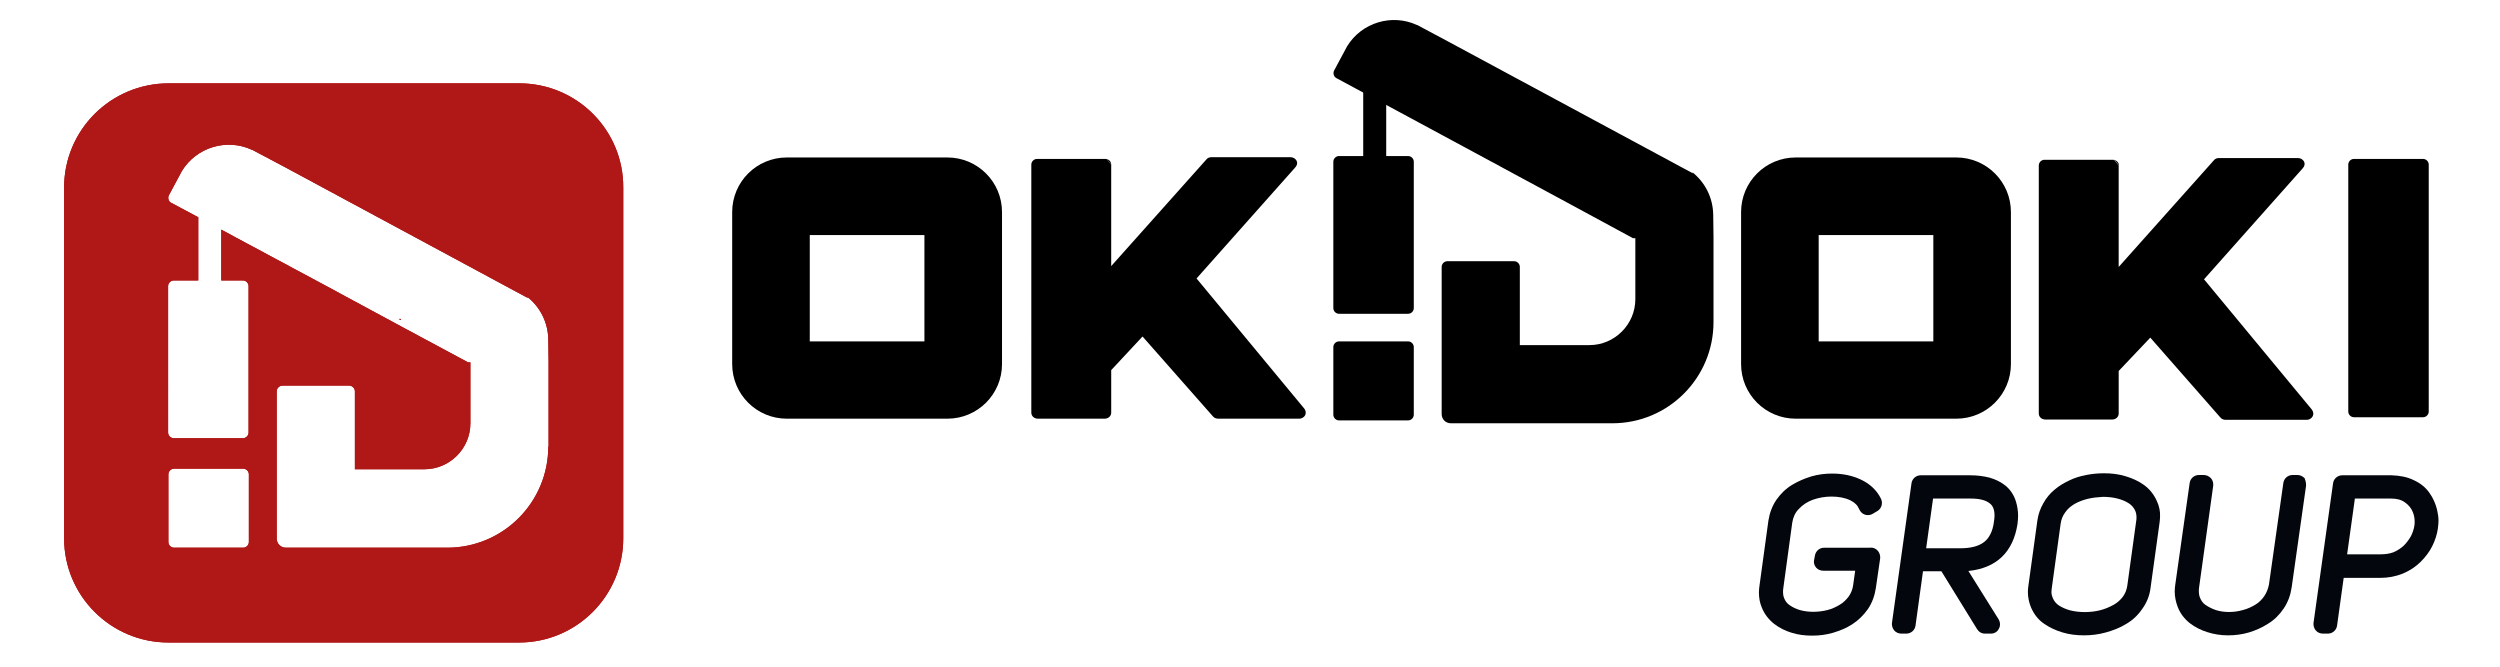<?xml version="1.0"?>
<svg version="1.1" xmlns="http://www.w3.org/2000/svg" xmlns:xlink="http://www.w3.org/1999/xlink" x="0px" y="0px" viewBox="0 0 870 232" style="enable-background:new 0 0 870 232;" xml:space="preserve" width="100%">
	<g>
		<polygon fill="#B01717" points="138.7,111 139.5,111 139.5,111.4     "/>
		<path fill="#B01717" d="M180.7,29h-122c-20.1,0-36.4,16.2-36.4,36.3v122c0,20.1,16.3,36.3,36.3,36.3h122c20.1,0,36.3-16.3,36.3-36.3
			v-122C217,45.2,200.7,29,180.7,29z M86.6,188.6c0,1.1-0.9,2-2,2h-24c-1.1,0-2-0.9-2-2v-23.5c0-1.1,0.9-2,2-2h24c1.1,0,2,0.9,2,2
			V188.6z M190.8,155.4c0,19.4-15.7,35.2-35.2,35.2H99.5c-1.8,0-3.2-1.4-3.2-3.2v-51.2c0-1.1,0.9-2,2-2h23.2c1.1,0,2,0.9,2,2v27.1
			h24.2c8.8,0,16-7.2,16-16v-21.2h-0.8l-21.8-11.7l-23.9-12.9l-1.8-1l-1.9-1l-31.7-17L77,79.9v17.7h7.5c1.1,0,2,0.9,2,2v50.9
			c0,1.1-0.9,2-2,2h-24c-1.1,0-2-0.9-2-2V99.6c0-1.1,0.9-2,2-2H69v-22l-9.4-5c-1-0.5-1.3-1.8-0.8-2.7l4.5-8.4
			c5.1-8.3,15.6-11.4,24.3-7.4h0.1l11.7,6.2l80.2,43.2l4.1,2.2l0.1,0.1c-0.1-0.2-0.2-0.3-0.3-0.5c4.4,3.5,7.2,8.8,7.3,14.8l0.1,7.7
			v29.6H190.8z"/>
		<polygon fill="#B01717" points="138.7,111 139.5,111 139.5,111.4     "/>
		<path fill="#B01717" d="M180.7,29h-122c-20.1,0-36.4,16.2-36.4,36.3v122c0,20.1,16.3,36.3,36.3,36.3h122c20.1,0,36.3-16.3,36.3-36.3
			v-122C217,45.2,200.7,29,180.7,29z M86.6,188.6c0,1.1-0.9,2-2,2h-24c-1.1,0-2-0.9-2-2v-23.5c0-1.1,0.9-2,2-2h24c1.1,0,2,0.9,2,2
			V188.6z M190.8,155.4c0,19.4-15.7,35.2-35.2,35.2H99.5c-1.8,0-3.2-1.4-3.2-3.2v-51.2c0-1.1,0.9-2,2-2h23.2c1.1,0,2,0.9,2,2v27.1
			h24.2c8.8,0,16-7.2,16-16v-21.2h-0.8l-21.8-11.7l-23.9-12.9l-1.8-1l-1.9-1l-31.7-17L77,79.9v17.7h7.5c1.1,0,2,0.9,2,2v50.9
			c0,1.1-0.9,2-2,2h-24c-1.1,0-2-0.9-2-2V99.6c0-1.1,0.9-2,2-2H69v-22l-9.4-5c-1-0.5-1.3-1.8-0.8-2.7l4.5-8.4
			c5.1-8.3,15.6-11.4,24.3-7.4h0.1l11.7,6.2l80.2,43.2l4.1,2.2l0.1,0.1c-0.1-0.2-0.2-0.3-0.3-0.5c4.4,3.5,7.2,8.8,7.3,14.8l0.1,7.7
			v29.6H190.8z"/>
	</g>
	<path d="M377,70.2v4.3c0,0.1,0,0.3,0,0.4v-4.5C377,70.5,377,70.6,377,70.2z"/>
	<path d="M727.7,70.5v4.3c0,0.1,0,0.3,0,0.4v-4.5C727.7,70.8,727.7,70.9,727.7,70.5z"/>
	<polygon points="544.9,67.7 544.9,68.1 544.1,67.7 "/>
	<path d="M402.5,86.2v4.3c0,0.1,0,0.3,0,0.4v-4.5C402.5,86.5,402.5,86.6,402.5,86.2z"/>
	<path d="M753.2,86.5v4.3c0,0.1,0,0.3,0,0.4v-4.5C753.2,86.8,753.2,86.9,753.2,86.5z"/>
	<polygon points="570.4,83.7 570.4,84.1 569.6,83.7 "/>
	<path d="M466,54.3h24c1.1,0,2,0.9,2,2v50.9c0,1.1-0.9,2-2,2h-24c-1.1,0-2-0.9-2-2V56.3C464,55.2,464.9,54.3,466,54.3z"/>
	<path d="M466,118.8h24c1.1,0,2,0.9,2,2v23.5c0,1.1-0.9,2-2,2h-24c-1.1,0-2-0.9-2-2v-23.5C464,119.7,464.9,118.8,466,118.8z"/>
	<rect x="474.4" y="24.1" width="8" height="41.5"/>
	<path d="M680.8,54.8h-55.9c-10.5,0-19,8.5-19,19v52.9c0,10.5,8.5,19,19,19h55.9c10.5,0,19-8.5,19-19V73.8
		C699.8,63.3,691.3,54.8,680.8,54.8z M672.8,118.8h-39.9v-37h39.9V118.8z"/>
	<path d="M329.7,54.8h-55.9c-10.5,0-19,8.5-19,19v52.9c0,10.5,8.5,19,19,19h55.9c10.5,0,19-8.5,19-19V73.8
		C348.7,63.3,340.2,54.8,329.7,54.8z M321.7,118.8h-39.9v-37h39.9V118.8z"/>
	<path d="M819.2,55.3h24c1.1,0,2,0.9,2,2v85.9c0,1.1-0.9,2-2,2h-24c-1.1,0-2-0.9-2-2V57.3C817.2,56.2,818.1,55.3,819.2,55.3z"/>
	<g>
		<path d="M386.7,57.3l-1.5-1.9C386.1,55.6,386.7,56.4,386.7,57.3z"/>
		<path d="M454.2,144.5c-0.4,0.7-1.2,1.2-2,1.2h-28.3c-0.7,0-1.4-0.3-1.8-0.8l-24.5-27.8l-10.9,11.7v14.8c0,1.2-1,2.1-2.3,2.1h-23.2
			c-1.3,0-2.3-0.9-2.3-2.1V57.3c0-1.1,0.9-2,2-2h23.8c0.2,0,0.3,0,0.5,0.1l1.5,1.9v23.2c0,0.4,0,0.3,0,0.1v12l33.2-37.2
			c0.4-0.5,1.1-0.7,1.7-0.7h27.5c0.9,0,1.7,0.5,2.1,1.2c0.4,0.8,0.2,1.6-0.4,2.3l-34.4,38.7l37.5,45.3
			C454.5,143,454.5,143.8,454.2,144.5z"/>
	</g>
	<g>
		<path d="M737.4,57.6l-1.5-1.9C736.7,55.9,737.4,56.7,737.4,57.6z"/>
		<path d="M804.8,144.9c-0.4,0.7-1.2,1.2-2,1.2h-28.3c-0.7,0-1.4-0.3-1.8-0.8l-24.4-27.8l-11,11.6v14.8c0,1.2-1,2.1-2.3,2.1h-23.2
			c-1.3,0-2.3-0.9-2.3-2.1V57.6c0-1.1,0.9-2,2-2h23.8c0.2,0,0.3,0,0.5,0.1l1.5,1.9v23.2c0,0.4,0,0.3,0,0.1v12l33.2-37.2
			c0.4-0.5,1.1-0.7,1.7-0.7h27.5c0.9,0,1.7,0.5,2.1,1.2c0.4,0.8,0.2,1.6-0.4,2.3L767,97.2l37.5,45.3
			C805.1,143.3,805.2,144.2,804.8,144.9z"/>
	</g>
	<path d="M596.3,82.5v29.6c0,19.4-15.7,35.2-35.2,35.2h-56.2c-1.8,0-3.2-1.4-3.2-3.2V92.9c0-1.1,0.9-2,2-2h23.2c1.1,0,2,0.9,2,2v24.8
		c0,0.1,0,0.1,0,0.2v2.2h24.2c8.8,0,16-7.2,16-16V82.9h-0.8l-21.8-11.8l-23.9-12.9l-1.8-1l-1.9-1l-31.7-17.1l-10.6-5.7l-11.5-6.2
		c-1-0.5-1.3-1.8-0.8-2.7l4.5-8.4c5.1-8.3,15.6-11.4,24.3-7.4h0.1l11.6,6.2L585,58.1l4.1,2.2l0.1,0.1c-0.1-0.2-0.2-0.3-0.3-0.5
		c4.4,3.5,7.2,8.8,7.3,14.8L596.3,82.5z"/>
	<g>
		<g>
			<path fill="#03060C" d="M653.5,191.7c0.6,0.7,0.9,1.7,0.8,2.6l-1.5,10.3c-0.4,2.7-1.3,5.2-2.8,7.4c-1.5,2.1-3.3,3.9-5.5,5.3
				c-2,1.3-4.3,2.2-6.6,2.9c-2.4,0.7-4.8,1-7.3,1c-2.5,0-4.9-0.3-7.1-1c-2.3-0.7-4.3-1.7-6.1-3.1c-1.9-1.5-3.4-3.4-4.3-5.7
				c-0.7-1.6-1-3.4-1-5.3c0-0.8,0.1-1.5,0.2-2.3l3.1-22.6c0.4-2.6,1.3-5.1,2.8-7.3c1.5-2.1,3.3-3.9,5.5-5.2c2-1.2,4.3-2.2,6.6-2.9
				c2.4-0.7,4.8-1,7.3-1c3.7,0,7,0.7,10,2.1c3.2,1.5,5.6,3.8,7,6.7c0.7,1.5,0.2,3.3-1.2,4.2l-1.7,1c-0.8,0.5-1.8,0.6-2.7,0.3
				c-0.9-0.3-1.6-1-2-1.9c-0.6-1.4-1.5-2.3-3.1-3.1c-1.9-0.9-4.1-1.3-6.6-1.3c-2.2,0-4.4,0.4-6.4,1.1c-1.9,0.7-3.5,1.7-4.9,3.2
				c-1.3,1.3-2,2.9-2.3,4.8l-3.1,22.7c0,0,0,0,0,0.1c-0.1,0.4-0.1,0.8-0.1,1.2c0,0.9,0.1,1.6,0.4,2.3c0.4,1,1,1.8,1.9,2.4
				c1,0.7,2.2,1.3,3.6,1.7c2.8,0.8,6.3,0.8,9.5,0c1.6-0.4,3.1-1.1,4.4-1.9c1.2-0.7,2.2-1.7,3.1-2.9c0.8-1.2,1.3-2.4,1.5-3.9l0.7-5
				h-11.1c-1,0-1.9-0.4-2.5-1.1c-0.6-0.7-0.9-1.7-0.7-2.6l0.3-1.6c0.3-1.6,1.6-2.7,3.2-2.7H651C652,190.5,652.9,191,653.5,191.7z"/>
		</g>
		<g>
			<path fill="#03060C" d="M701.6,174.7c-0.7-2.4-2-4.3-3.7-5.7c-1.6-1.3-3.5-2.2-5.6-2.8c-2-0.5-4.2-0.8-6.7-0.8h-17.2
				c-1.6,0-3,1.2-3.2,2.8l-6.8,48.6c-0.1,0.9,0.2,1.9,0.8,2.6c0.6,0.7,1.5,1.1,2.5,1.1h1.7c1.6,0,3-1.2,3.2-2.8l2.6-18.9h6.4
				l12.4,20.1c0.6,1,1.6,1.6,2.8,1.6h2c1.2,0,2.3-0.6,2.8-1.7c0.6-1,0.5-2.3-0.1-3.3L685,198.7c9.8-1,15.6-6.6,17.1-16.4
				c0.1-1,0.2-1.9,0.2-2.8C702.3,177.7,702,176.1,701.6,174.7z M690.5,188.6c-1.9,1.5-4.7,2.2-8.4,2.2h-11.8l2.4-17.3h13.2
				c3.1,0,5.4,0.6,6.8,1.9c0.3,0.3,1.4,1.2,1.4,4c0,0.6-0.1,1.3-0.2,2.1C693.5,184.8,692.3,187.2,690.5,188.6z"/>
		</g>
		<g>
			<path fill="#03060C" d="M750.6,174.4c-1-2.3-2.6-4.3-4.6-5.7c-1.8-1.3-4-2.3-6.4-3c-2.3-0.7-4.8-1-7.4-1c-2.1,0-4.2,0.2-6.2,0.6
				c-2.1,0.4-4.1,1-5.9,1.9c-1.9,0.9-3.6,1.9-5.1,3.2c-1.6,1.3-2.9,2.9-3.9,4.7c-1.1,1.9-1.8,3.9-2.1,6.1l-3.1,22.5
				c-0.1,0.7-0.2,1.5-0.2,2.2c0,2,0.4,3.8,1.1,5.5c1,2.3,2.5,4.3,4.6,5.7c1.9,1.3,4,2.3,6.4,3c2.3,0.7,4.8,1,7.4,1
				c2.6,0,5.1-0.3,7.6-1c2.5-0.7,4.9-1.6,7-2.9c2.3-1.3,4.2-3.1,5.7-5.3c1.6-2.2,2.6-4.7,2.9-7.4l3.1-22.4c0.1-0.8,0.2-1.6,0.2-2.3
				C751.8,178,751.4,176.1,750.6,174.4z M725.5,213c-1.8,0-3.5-0.2-5.1-0.6c-1.5-0.4-2.8-1-3.9-1.7c-0.9-0.6-1.6-1.4-2.1-2.5
				c-0.3-0.7-0.5-1.4-0.5-2.2c0-0.4,0.1-0.8,0.1-1.2l3.1-22.5c0.2-1.5,0.7-2.8,1.6-4c0.8-1.2,1.9-2.1,3.2-2.9c1.4-0.8,3-1.4,4.6-1.8
				c1.7-0.4,3.5-0.6,5.3-0.7c1.8,0,3.6,0.2,5.1,0.6c1.5,0.4,2.8,0.9,4,1.7c0.9,0.6,1.6,1.4,2.1,2.4c0.3,0.7,0.5,1.4,0.5,2.4
				c0,0.4,0,0.8-0.1,1.3l-3.1,22.5c-0.2,1.4-0.7,2.7-1.5,3.8c-0.9,1.2-1.9,2.1-3.3,2.9c-1.5,0.8-3.1,1.5-4.8,1.9
				C729.1,212.8,727.3,213,725.5,213z"/>
		</g>
		<g>
			<path fill="#03060C" d="M802.5,169.1l-5,35.3c-0.4,2.7-1.3,5.2-2.8,7.4c-1.5,2.2-3.3,4-5.5,5.3c-2,1.3-4.3,2.3-6.6,3
				c-2.4,0.7-4.8,1-7.3,1c-2.5,0-4.9-0.4-7.1-1.1c-2.3-0.7-4.4-1.8-6.1-3.1c-1.9-1.5-3.4-3.4-4.3-5.8c-0.6-1.6-1-3.4-1-5.3
				c0-0.8,0.1-1.6,0.2-2.4c0,0,0,0,0,0l5-35.3c0.2-1.6,1.6-2.8,3.2-2.8h1.7c0.9,0,1.8,0.4,2.5,1.1c0.6,0.7,0.9,1.6,0.8,2.6l-4.9,35.3
				c-0.1,0.5-0.1,0.9-0.1,1.3c0,0.9,0.1,1.7,0.4,2.4c0.4,1,1,1.9,1.9,2.5c1,0.7,2.2,1.3,3.6,1.8c2.8,0.9,6.3,0.9,9.4,0
				c1.6-0.4,3.1-1.1,4.4-1.9c1.2-0.7,2.2-1.7,3.1-3c0.8-1.2,1.3-2.5,1.6-4l5-35.3c0.2-1.6,1.6-2.8,3.2-2.8h1.7c0.9,0,1.8,0.4,2.5,1.1
				C802.3,167.2,802.6,168.2,802.5,169.1z"/>
		</g>
		<g>
			<path fill="#03060C" d="M848.1,177.4c-0.5-2.1-1.4-4.1-2.6-5.8c-1.3-1.9-3.1-3.4-5.5-4.5c-2.2-1.1-4.8-1.6-7.7-1.7h-17.2
				c-1.6,0-3,1.2-3.2,2.8l-6.8,48.6c-0.1,0.9,0.2,1.9,0.8,2.6c0.6,0.7,1.5,1.1,2.5,1.1h1.7c1.6,0,3-1.2,3.2-2.8l2.3-16.6h12.7
				c2.8,0,5.4-0.5,7.9-1.5c2.4-1,4.5-2.4,6.2-4.1c1.6-1.6,3-3.4,4-5.4c1-2,1.7-4.1,2-6.3v-0.1c0.1-0.8,0.2-1.7,0.2-2.5
				C848.6,180,848.4,178.7,848.1,177.4z M828.5,192.9h-11.7l2.7-19.4h12.6c2,0,3.6,0.4,4.9,1.4c1.3,0.9,2.2,2.1,2.7,3.4
				c0.4,1,0.6,2.1,0.6,3.2c0,0.5,0,1-0.1,1.5c-0.2,1.2-0.6,2.4-1.2,3.6c-0.7,1.2-1.5,2.3-2.5,3.3c-1,0.9-2.2,1.7-3.6,2.3
				C831.5,192.7,830.1,192.9,828.5,192.9z"/>
		</g>
	</g>
</svg>